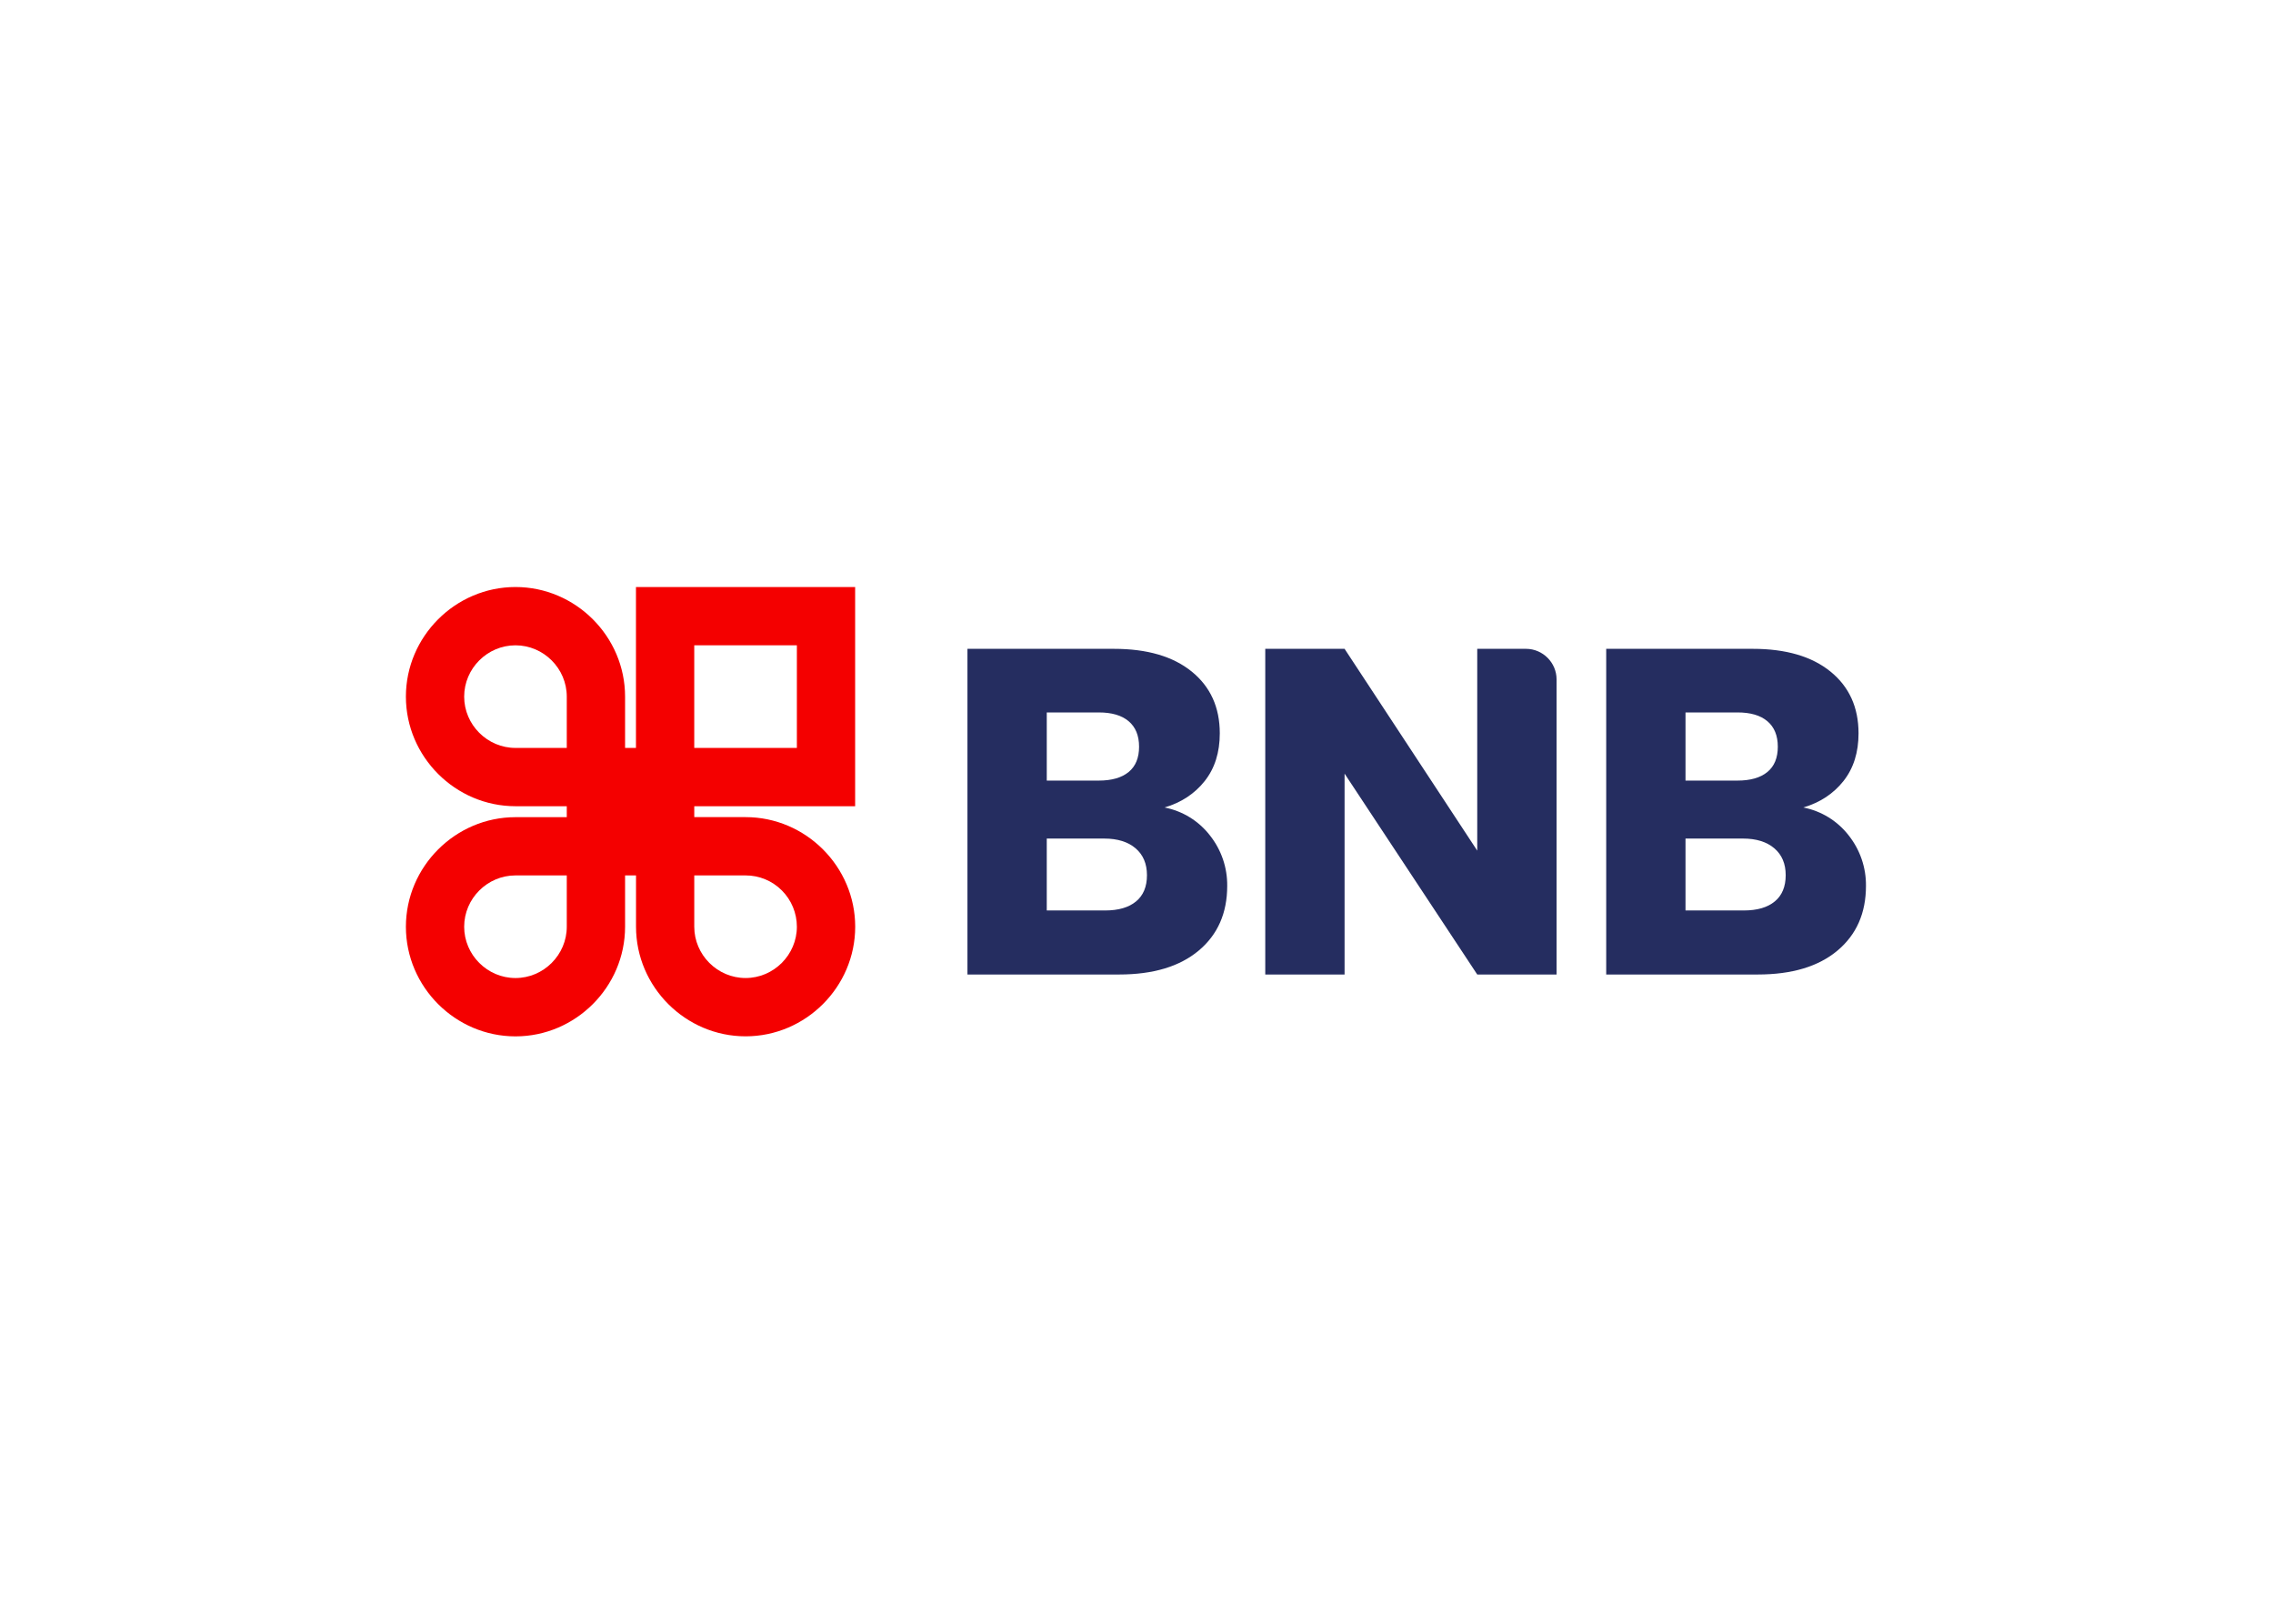 <svg clip-rule="evenodd" fill-rule="evenodd" stroke-linejoin="round" stroke-miterlimit="2" viewBox="0 0 560 400" xmlns="http://www.w3.org/2000/svg"><g transform="matrix(.36 0 0 .36 100 144.609)"><path d="m550.33 170.08c7.742 9.794 11.891 21.956 11.75 34.44 0 18.627-6.507 33.387-19.52 44.28s-31.16 16.343-54.44 16.35h-103.81v-222.85h100.31c22.667 0 40.39 5.183 53.17 15.55s19.183 24.44 19.21 42.22c0 13.12-3.44 24.02-10.32 32.7s-16.033 14.71-27.46 18.09c12.356 2.412 23.419 9.244 31.11 19.21zm-111.74-37.62h35.55c8.887 0 15.713-1.957 20.48-5.87s7.147-9.68 7.14-17.3c0-7.62-2.38-13.44-7.14-17.46s-11.587-6.02-20.48-6h-35.55zm61.11 82.69c4.973-4.127 7.46-10.107 7.46-17.94s-2.593-13.97-7.78-18.41-12.33-6.663-21.43-6.67h-39.36v49.2h40c9.1 0 16.137-2.063 21.11-6.19zm287.77 50h-54.28l-90.79-137.46v137.46h-54.28v-222.85h54.28l90.79 138.09v-138.09h33.38c11.471 0 20.91 9.439 20.91 20.91v202zm200-95.07c7.742 9.794 11.891 21.956 11.75 34.44 0 18.627-6.507 33.387-19.52 44.28s-31.16 16.343-54.44 16.35h-103.81v-222.85h100.31c22.667 0 40.39 5.183 53.17 15.55s19.183 24.44 19.21 42.22c0 13.12-3.44 24.02-10.32 32.7s-16.033 14.71-27.46 18.09c12.356 2.412 23.419 9.244 31.11 19.21zm-50.64 45.07c4.967-4.127 7.453-10.107 7.46-17.94s-2.587-13.97-7.78-18.41c-5.187-4.44-12.33-6.663-21.43-6.67h-39.36v49.2h40c9.1 0 16.137-2.063 21.11-6.19zm-61.11-82.69h35.55c8.893 0 15.72-1.957 20.48-5.87s7.14-9.68 7.14-17.3-2.38-13.44-7.14-17.46-11.587-6.02-20.48-6h-35.55z" fill="#252d60"/><path d="m307.45 150v-150h-150v110.1h-7.45v-35.1c0-41.144-33.856-75-75-75s-75 33.856-75 75 33.856 75 75 75h35.1v7.49h-35.1c-41.144 0-75 33.856-75 75s33.856 75 75 75 75-33.856 75-75v-35.14h7.49v35.11c0 41.144 33.856 75 75 75s75-33.856 75-75-33.856-75-75-75h-35.14v-7.46zm-110.11-110.12h70.23v70.23h-70.23zm-122.34 70.23c-.003 0-.007 0-.01 0-19.261 0-35.11-15.849-35.11-35.11s15.849-35.11 35.11-35.11 35.11 15.849 35.11 35.11v35.11zm35.1 122.35c0 19.261-15.849 35.11-35.11 35.11s-35.11-15.849-35.11-35.11 15.849-35.11 35.11-35.11h.01 35.1zm147.19-24.83c6.58 6.582 10.28 15.517 10.28 24.823 0 19.261-15.849 35.11-35.11 35.11-19.258 0-35.106-15.845-35.11-35.103v-35.11h35.11c9.314-.026 18.261 3.678 24.83 10.28z" fill="#f40000" fill-rule="nonzero"/></g></svg>
